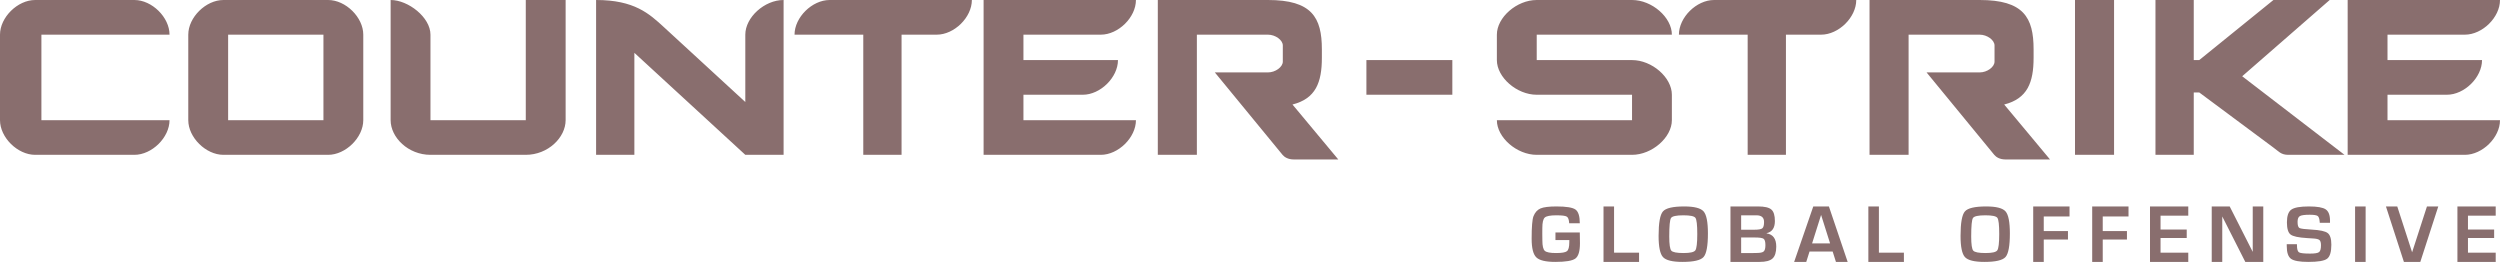 <svg width="315" height="33" viewBox="0 0 315 33" fill="none" xmlns="http://www.w3.org/2000/svg">
<g clip-path="url(#clip0_65_355)">
<path d="M0 4.368C0 2.184 2.215 0 4.43 0H16.931C19.146 0 21.361 2.184 21.361 4.368H5.217V15.141H21.361C21.361 17.325 19.146 19.509 16.931 19.509H4.43C2.215 19.509 0 17.325 0 15.141V4.368ZM23.723 4.368C23.723 2.184 25.938 0 28.153 0H41.344C43.559 0 45.773 2.184 45.773 4.368V15.141C45.773 17.325 43.559 19.509 41.344 19.509H28.153C25.938 19.509 23.723 17.325 23.723 15.141V4.368ZM28.744 4.368V15.141H40.753V4.368H28.744ZM49.219 0C51.434 0 54.239 2.184 54.239 4.368V15.141H66.248V0H71.269V15.141C71.269 17.325 69.054 19.509 66.248 19.509H54.239C51.434 19.509 49.219 17.325 49.219 15.141V0ZM75.108 0C79.931 0 81.802 1.72 83.672 3.439L93.909 12.852V4.368C93.909 2.184 96.321 0 98.733 0V19.509H93.909L79.931 6.657V19.509H75.108V0ZM100.111 4.368C100.111 2.184 102.326 0 104.541 0H122.456C122.456 2.184 120.241 4.368 118.027 4.368H113.597V19.509H108.773V4.368H100.111ZM123.933 0H143.128C143.128 2.184 140.913 4.368 138.698 4.368H128.953V7.571H140.864C140.864 9.754 138.649 11.938 136.434 11.938H128.953V15.141H143.128C143.128 17.325 140.913 19.509 138.698 19.509H123.933V0ZM145.884 0H159.764C165.277 0 166.556 2.184 166.556 6.212V7.279C166.556 10.385 165.783 12.425 162.853 13.169L168.623 20.091H163.013C162.306 20.091 161.839 19.8 161.6 19.509L153.07 9.124H159.764C160.699 9.124 161.634 8.444 161.634 7.765V5.726C161.634 5.047 160.699 4.368 159.764 4.368H150.806V19.509H145.884V0ZM172.167 7.571H182.995V11.938H172.167V7.571ZM188.606 4.368C188.606 2.184 191.116 0 193.627 0H205.636C208.146 0 210.656 2.184 210.656 4.368H193.627V7.571H205.636C208.146 7.571 210.656 9.754 210.656 11.938V15.141C210.656 17.325 208.146 19.509 205.636 19.509H193.627C191.116 19.509 188.606 17.325 188.606 15.141H205.636V11.938H193.627C191.116 11.938 188.606 9.754 188.606 7.571V4.368ZM211.542 4.368C211.542 2.184 213.757 0 215.972 0H233.888C233.888 2.184 231.673 4.368 229.458 4.368H225.028V19.509H220.205V4.368H211.542ZM235.561 0H249.441C254.953 0 256.233 2.184 256.233 6.212V7.279C256.233 10.385 255.46 12.425 252.529 13.169L258.3 20.091H252.689C251.983 20.091 251.515 19.8 251.276 19.509L242.747 9.124H249.441C250.376 9.124 251.311 8.444 251.311 7.765V5.726C251.311 5.047 250.376 4.368 249.441 4.368H240.483V19.509H235.561V0ZM261.45 0H266.372V19.509H261.45V0ZM271.589 0H276.413V7.571H277.102L286.453 0H293.541L282.516 9.609L295.411 19.509H288.323C287.388 19.509 287.095 19.052 286.453 18.595L277.102 11.647H276.413V19.509H271.589V0ZM295.805 0H315C315 2.184 312.785 4.368 310.57 4.368H300.825V7.571H312.736C312.736 9.754 310.521 11.938 308.306 11.938H300.825V15.141H315C315 17.325 312.785 19.509 310.57 19.509H295.805V0ZM195.987 29.287H199.054L199.074 30.651C199.074 31.643 198.884 32.284 198.503 32.572C198.125 32.858 197.28 33 195.967 33C194.762 33 193.965 32.809 193.574 32.426C193.182 32.044 192.987 31.264 192.987 30.087C192.987 28.584 193.065 27.635 193.221 27.239C193.415 26.756 193.71 26.431 194.104 26.263C194.499 26.096 195.169 26.012 196.115 26.012C197.353 26.012 198.152 26.143 198.513 26.404C198.873 26.663 199.054 27.238 199.054 28.13H197.717C197.693 27.68 197.593 27.402 197.416 27.295C197.242 27.184 196.803 27.129 196.099 27.129C195.334 27.129 194.847 27.223 194.64 27.41C194.436 27.598 194.334 28.039 194.334 28.734L194.329 29.423L194.339 30.303C194.339 30.984 194.441 31.419 194.645 31.606C194.849 31.791 195.322 31.883 196.064 31.883C196.785 31.883 197.242 31.804 197.436 31.647C197.633 31.489 197.732 31.117 197.732 30.53L197.737 30.248H195.987V29.287ZM202.043 26.012H203.372V31.835H206.522V33H202.043V26.012ZM212.208 26.012C213.473 26.012 214.288 26.22 214.652 26.636C215.016 27.048 215.198 27.974 215.198 29.413C215.198 30.986 215.014 31.977 214.647 32.386C214.283 32.795 213.398 33 211.993 33C210.728 33 209.91 32.799 209.539 32.396C209.168 31.99 208.983 31.1 208.983 29.725C208.983 28.088 209.165 27.06 209.529 26.641C209.893 26.221 210.786 26.012 212.208 26.012ZM212.106 27.129C211.218 27.129 210.699 27.241 210.549 27.466C210.4 27.691 210.325 28.469 210.325 29.8C210.325 30.786 210.412 31.38 210.585 31.581C210.762 31.782 211.279 31.883 212.136 31.883C212.956 31.883 213.448 31.771 213.611 31.546C213.774 31.318 213.856 30.63 213.856 29.483C213.856 28.333 213.778 27.654 213.621 27.446C213.468 27.234 212.963 27.129 212.106 27.129ZM218.039 33V26.012H221.523C222.34 26.012 222.896 26.142 223.19 26.401C223.488 26.657 223.636 27.142 223.636 27.855C223.636 28.718 223.288 29.227 222.593 29.381V29.406C223.403 29.529 223.808 30.084 223.808 31.07C223.808 31.783 223.652 32.283 223.34 32.57C223.029 32.857 222.485 33 221.71 33H218.039ZM219.384 28.945H221.03C221.563 28.945 221.902 28.887 222.048 28.771C222.196 28.655 222.271 28.387 222.271 27.967C222.271 27.408 221.949 27.128 221.305 27.128H219.384V28.945ZM219.384 31.884H220.859L221.331 31.874C221.784 31.874 222.082 31.811 222.224 31.684C222.369 31.558 222.442 31.292 222.442 30.886C222.442 30.462 222.366 30.196 222.214 30.087C222.065 29.978 221.694 29.923 221.103 29.923H219.384V31.884ZM226.062 33L228.473 26.012H230.442L232.805 33H231.328L230.914 31.69H228.001L227.588 33H226.062ZM228.323 30.671H230.592L229.458 27.079L228.323 30.671ZM235.413 26.012H236.742V31.835H239.892V33H235.413V26.012ZM250.254 26.012C251.519 26.012 252.334 26.22 252.698 26.636C253.062 27.048 253.244 27.974 253.244 29.413C253.244 30.986 253.06 31.977 252.693 32.386C252.329 32.795 251.444 33 250.039 33C248.774 33 247.956 32.799 247.585 32.396C247.214 31.99 247.029 31.1 247.029 29.725C247.029 28.088 247.211 27.06 247.575 26.641C247.939 26.221 248.832 26.012 250.254 26.012ZM250.152 27.129C249.264 27.129 248.745 27.241 248.595 27.466C248.446 27.691 248.371 28.469 248.371 29.8C248.371 30.786 248.458 31.38 248.631 31.581C248.808 31.782 249.325 31.883 250.182 31.883C251.002 31.883 251.494 31.771 251.657 31.546C251.82 31.318 251.902 30.63 251.902 29.483C251.902 28.333 251.824 27.654 251.667 27.446C251.514 27.234 251.009 27.129 250.152 27.129ZM256.184 26.012H260.761V27.273H257.513V29.118H260.564V30.185H257.513V33H256.184V26.012ZM263.616 26.012H268.193V27.273H264.945V29.118H267.996V30.185H264.945V33H263.616V26.012ZM270.9 26.012H275.723V27.177H272.229V28.924H275.527V29.991H272.229V31.835H275.723V33H270.9V26.012ZM278.677 26.012H280.941L283.845 31.738V26.012H285.173V33H282.909L280.005 27.273V33H278.677V26.012ZM293.581 28.075H292.29C292.283 28.011 292.28 27.964 292.28 27.934C292.249 27.548 292.163 27.306 292.02 27.209C291.877 27.109 291.54 27.058 291.01 27.058C290.384 27.058 289.974 27.115 289.78 27.229C289.589 27.343 289.494 27.583 289.494 27.949C289.494 28.381 289.572 28.641 289.729 28.729C289.885 28.816 290.402 28.883 291.28 28.93C292.318 28.987 292.988 29.133 293.29 29.367C293.597 29.602 293.75 30.09 293.75 30.832C293.75 31.744 293.571 32.334 293.214 32.602C292.857 32.867 292.069 33 290.851 33C289.756 33 289.028 32.869 288.667 32.608C288.31 32.346 288.132 31.816 288.132 31.018L288.127 30.766H289.412L289.418 30.912C289.418 31.392 289.503 31.685 289.673 31.793C289.843 31.9 290.307 31.953 291.066 31.953C291.658 31.953 292.035 31.892 292.198 31.767C292.362 31.643 292.443 31.357 292.443 30.907C292.443 30.575 292.38 30.355 292.255 30.248C292.132 30.137 291.865 30.07 291.453 30.047L290.724 30.001C289.622 29.938 288.917 29.787 288.611 29.549C288.305 29.311 288.152 28.799 288.152 28.014C288.152 27.212 288.336 26.679 288.703 26.414C289.074 26.146 289.812 26.012 290.918 26.012C291.965 26.012 292.671 26.134 293.035 26.379C293.399 26.624 293.581 27.102 293.581 27.813V28.075ZM296.74 26.012H298.069V33H296.74V26.012ZM300.628 26.012H302.055L303.926 31.787L305.796 26.012H307.223L304.959 33H302.892L300.628 26.012ZM309.635 26.012H314.459V27.177H310.964V28.924H314.262V29.991H310.964V31.835H314.459V33H309.635V26.012Z" fill="#896E6E"/>
</g>
<defs>
<clipPath id="clip0_65_355">
<rect width="315" height="33" fill="white"/>
</clipPath>
</defs>
</svg>
